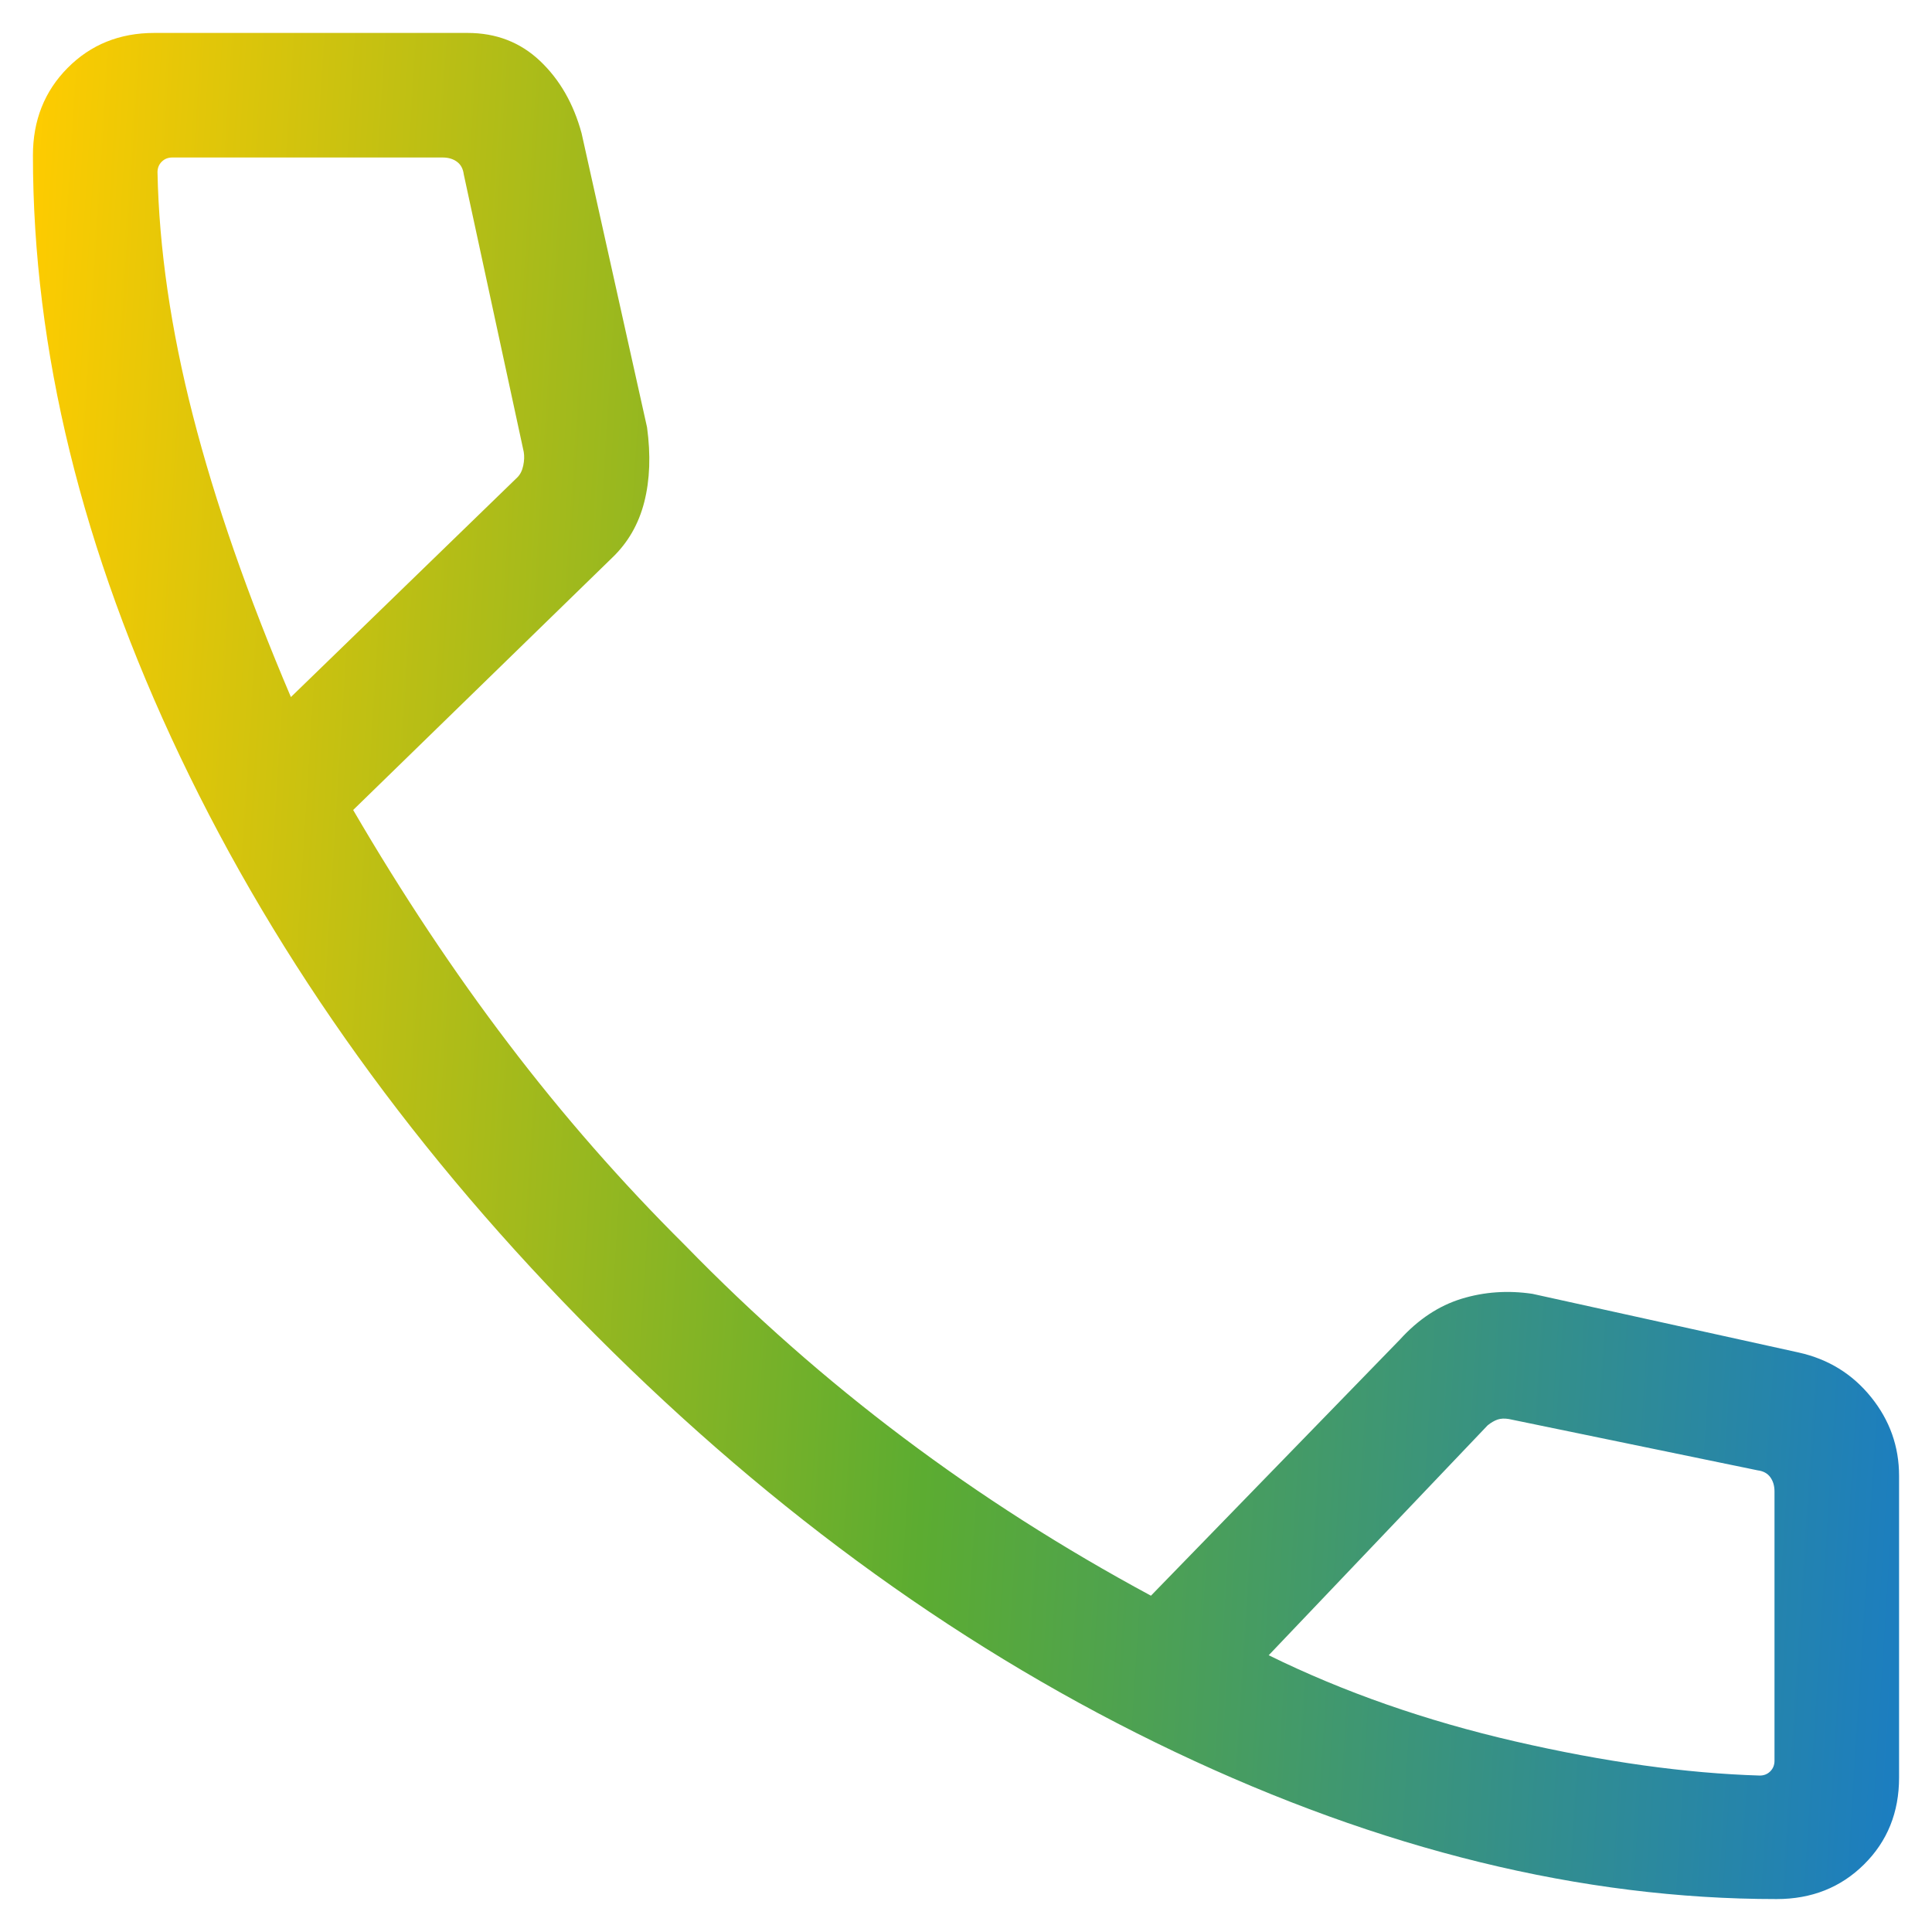 <svg width="44" height="44" viewBox="0 0 44 44" fill="none" xmlns="http://www.w3.org/2000/svg">
<path d="M40.461 43.25C36.029 43.25 31.458 42.131 26.75 39.894C22.042 37.657 17.65 34.497 13.575 30.413C9.499 26.33 6.343 21.938 4.106 17.238C1.869 12.538 0.75 7.971 0.75 3.538C0.75 2.742 1.013 2.078 1.54 1.547C2.066 1.016 2.725 0.75 3.514 0.75H10.647C11.299 0.75 11.849 0.962 12.298 1.387C12.747 1.812 13.062 2.361 13.245 3.034L14.736 9.732C14.822 10.363 14.801 10.929 14.673 11.433C14.545 11.936 14.301 12.359 13.942 12.702L8.043 18.447C9.159 20.36 10.336 22.133 11.577 23.764C12.817 25.396 14.159 26.928 15.601 28.36C17.159 29.96 18.816 31.42 20.572 32.74C22.328 34.061 24.208 35.261 26.212 36.341L31.885 30.505C32.301 30.047 32.768 29.738 33.284 29.579C33.8 29.421 34.338 29.383 34.899 29.466L40.966 30.803C41.639 30.953 42.188 31.292 42.613 31.819C43.038 32.346 43.25 32.944 43.25 33.611V40.485C43.25 41.275 42.984 41.934 42.453 42.46C41.922 42.987 41.258 43.25 40.461 43.25ZM6.625 15.875L11.784 10.87C11.848 10.806 11.892 10.718 11.916 10.606C11.94 10.493 11.944 10.389 11.928 10.293L10.562 3.971C10.546 3.843 10.494 3.747 10.406 3.683C10.318 3.619 10.21 3.587 10.082 3.587H3.923C3.827 3.587 3.747 3.619 3.683 3.683C3.619 3.747 3.587 3.827 3.587 3.923C3.622 5.657 3.891 7.505 4.394 9.466C4.897 11.428 5.641 13.564 6.625 15.875ZM28.894 37.697C30.602 38.537 32.473 39.191 34.505 39.659C36.537 40.127 38.394 40.386 40.077 40.437C40.173 40.437 40.253 40.405 40.317 40.341C40.381 40.277 40.413 40.197 40.413 40.101V33.966C40.413 33.838 40.381 33.73 40.317 33.642C40.253 33.554 40.157 33.502 40.029 33.486L34.361 32.317C34.264 32.301 34.18 32.305 34.108 32.329C34.036 32.353 33.96 32.397 33.88 32.461L28.894 37.697Z" fill="url(#paint0_linear_447_477)"/>
<defs>
<linearGradient id="paint0_linear_447_477" x1="0.75" y1="0.75" x2="45.76" y2="3.6" gradientUnits="userSpaceOnUse">
<stop stop-color="#FFCC00"/>
<stop offset="0.495" stop-color="#5CAC31"/>
<stop offset="1" stop-color="#1B7DC2"/>
</linearGradient>
</defs>
</svg>
